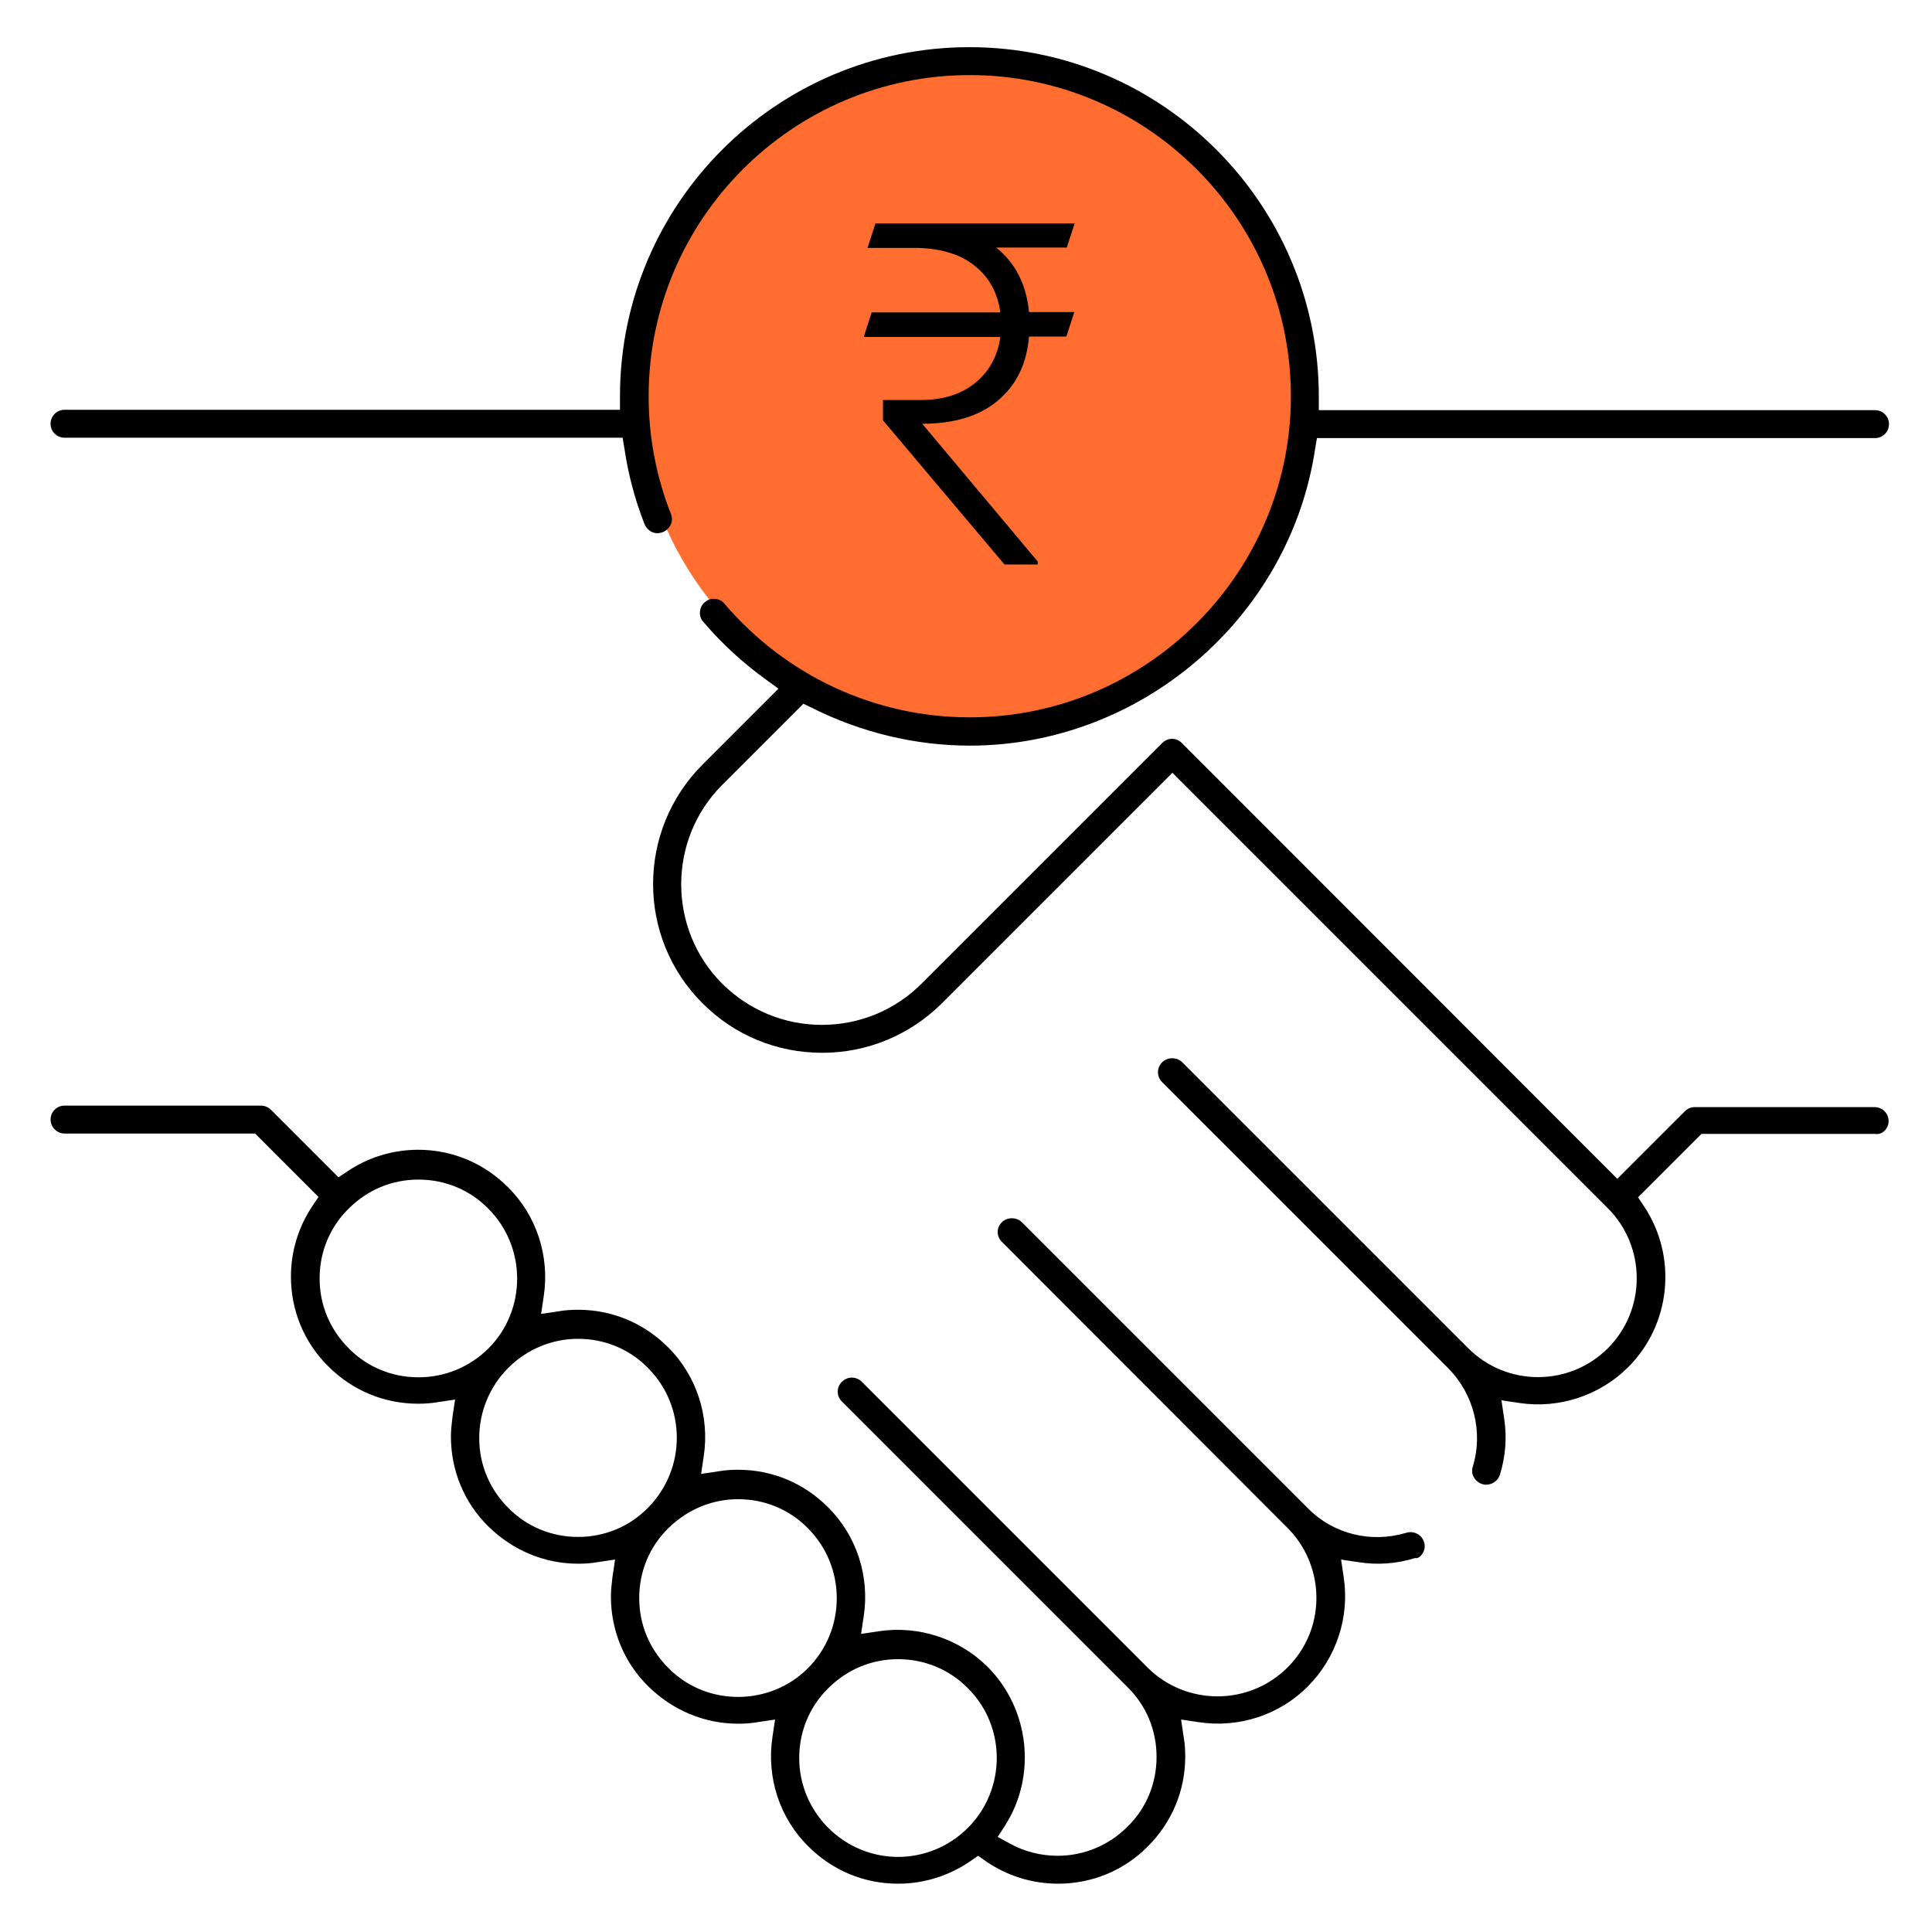 <?xml version="1.0" encoding="utf-8"?>
<!-- Generator: Adobe Illustrator 25.0.0, SVG Export Plug-In . SVG Version: 6.00 Build 0)  -->
<svg version="1.1" id="Layer_1" xmlns="http://www.w3.org/2000/svg" xmlns:xlink="http://www.w3.org/1999/xlink" x="0px" y="0px"
	 viewBox="0 0 512 512" style="enable-background:new 0 0 512 512;" xml:space="preserve">
<style type="text/css">
	.st0{fill:none;}
	.st1{fill:#FF6E30;}
</style>
<rect y="4" class="st0" width="504" height="504"/>
<circle class="st1" cx="256.9" cy="104.5" r="87.8"/>
<path d="M377.1,411.5c0.5-0.9,0.6-1.9,0.3-2.8c-0.6-2-2.7-3.1-4.7-2.5c-9.3,2.8-19.3,0.4-26.1-6.5l-0.1-0.1l-75.7-75.7
	c-1.4-1.4-3.9-1.4-5.3,0c-0.7,0.7-1.1,1.6-1.1,2.6c0,1,0.4,1.9,1.1,2.6l76.1,76.2c9.8,10.3,9.7,26.6-0.4,36.6
	c-10.2,10.2-26.9,10.2-37.1,0l-75.7-75.7c-1.5-1.5-3.8-1.5-5.3,0c-0.7,0.7-1.1,1.6-1.1,2.6c0,1,0.4,1.9,1.1,2.6l75.7,75.7
	c5,4.9,7.7,11.5,7.7,18.5c0,7-2.7,13.6-7.7,18.5c-4.9,4.9-11.5,7.7-18.5,7.7c-4.4,0-8.8-1.1-12.6-3.2l-3.3-1.8l2-3.1
	c8.4-13.2,6.4-30.8-4.6-41.9c-7.5-7.5-18.3-11.1-28.9-9.5l-4.7,0.7l0.7-4.7c1.6-10.6-1.9-21.4-9.5-28.9c-6.4-6.4-14.8-9.9-23.8-9.9
	c-1.7,0-3.4,0.1-5.1,0.4l-4.7,0.7l0.7-4.7c1.6-10.6-1.9-21.4-9.5-28.9c-6.4-6.4-14.8-9.9-23.8-9.9c-1.7,0-3.4,0.1-5.1,0.4l-4.7,0.7
	l0.7-4.7c1.6-10.6-1.9-21.4-9.5-28.9c-6.4-6.4-14.8-9.9-23.8-9.9c-6.7,0-13.2,2-18.7,5.7l-2.4,1.6l-17.9-17.9
	c-0.7-0.7-1.7-1.1-2.6-1.1H17.1c-2.1,0-3.7,1.7-3.7,3.7s1.7,3.7,3.7,3.7h50.5l16.8,16.8l-1.6,2.4c-3.7,5.5-5.7,12-5.7,18.7
	c0,9,3.5,17.5,9.9,23.8c6.4,6.4,14.8,9.9,23.8,9.9c1.7,0,3.4-0.1,5.1-0.4l4.7-0.7l-0.7,4.7c-0.2,1.7-0.4,3.4-0.4,5.1
	c0,9,3.5,17.5,9.9,23.8s14.8,9.9,23.8,9.9c1.7,0,3.4-0.1,5.1-0.4l4.7-0.7l-0.7,4.7c-0.2,1.7-0.4,3.4-0.4,5.1c0,9,3.5,17.5,9.9,23.8
	s14.8,9.9,23.8,9.9c1.7,0,3.4-0.1,5.1-0.4l4.7-0.7l-0.7,4.7c-1.6,10.6,1.9,21.4,9.5,28.9c6.4,6.4,14.8,9.9,23.8,9.9
	c6.9,0,13.5-2.1,19.2-6l2-1.4l2,1.4c5.6,3.9,12.3,6,19.2,6c9,0,17.5-3.5,23.8-9.9c6.4-6.4,9.9-14.8,9.9-23.8c0-1.7-0.1-3.4-0.4-5.1
	l-0.7-4.7l4.7,0.7c10.6,1.6,21.4-1.9,28.9-9.5c7.5-7.5,11.1-18.3,9.5-28.9l-0.7-4.7l4.7,0.7c5,0.8,10.1,0.4,14.9-1.1
	C375.8,413.1,376.6,412.4,377.1,411.5z M110.9,365c-7,0-13.6-2.7-18.5-7.7c-5-5-7.7-11.5-7.7-18.5c0-7,2.7-13.6,7.7-18.5
	c5-5,11.5-7.7,18.5-7.7c7,0,13.6,2.7,18.5,7.7c10.2,10.2,10.2,26.9,0,37.1C124.4,362.3,117.9,365,110.9,365z M153.2,407.3
	c-7,0-13.6-2.7-18.5-7.7c-5-5-7.7-11.5-7.7-18.5c0-6.9,2.7-13.5,7.5-18.4l0.2-0.2c4.9-4.9,11.5-7.7,18.5-7.7c7,0,13.6,2.7,18.5,7.7
	c10.2,10.2,10.2,26.7,0.1,37l-0.1,0.1C166.8,404.6,160.2,407.3,153.2,407.3z M195.6,449.7c-7,0-13.6-2.7-18.5-7.7
	c-5-5-7.7-11.5-7.7-18.5s2.7-13.6,7.7-18.5s11.5-7.7,18.5-7.7c7,0,13.6,2.7,18.5,7.7c10.2,10.2,10.2,26.9,0,37.1
	C209.2,447,202.6,449.7,195.6,449.7z M256.5,484.4c-5.1,5.1-11.8,7.7-18.5,7.7c-6.7,0-13.4-2.6-18.5-7.7c-4.9-4.9-7.7-11.5-7.7-18.5
	s2.7-13.6,7.7-18.5c5-5,11.5-7.7,18.5-7.7c7,0,13.6,2.7,18.5,7.7C266.7,457.5,266.7,474.2,256.5,484.4z"/>
<path d="M500.5,297.1c0-2.1-1.7-3.7-3.7-3.7h-47.7c-1,0-1.9,0.4-2.6,1.1l-17.9,17.9L313.2,196.9c-0.7-0.7-1.6-1.1-2.6-1.1
	c-1,0-1.9,0.4-2.6,1.1l-63.8,63.8c-7,7-16.4,10.9-26.4,10.9c-10,0-19.3-3.9-26.4-10.9c-14.5-14.5-14.5-38.2,0-52.7l21.5-21.5
	l2.3,1.1c12.9,6.5,27.4,10,41.8,10c45.3,0,84.7-33.8,91.5-78.5l0.5-3h147.9c2.1,0,3.7-1.7,3.7-3.7c0-2.1-1.7-3.7-3.7-3.7H349.5
	l0-3.6c0-51-41.5-92.6-92.6-92.6S164.3,54,164.3,105l0,0.1v3.5H17.1c-2.1,0-3.7,1.7-3.7,3.7c0,2.1,1.7,3.7,3.7,3.7H165l0.5,3
	c1,6.8,2.8,13.5,5.3,19.9c0.4,0.9,1.1,1.7,2,2.1c0.9,0.4,1.9,0.4,2.9,0c1.9-0.8,2.9-2.9,2.1-4.8c-3.9-9.9-5.9-20.4-5.9-31.2
	c0-46.9,38.2-85.1,85.1-85.1c46.9,0,85.1,38.2,85.1,85.1s-38.2,85.1-85.1,85.1c-25.1,0-48.7-11-65-30.1c-0.6-0.8-1.5-1.2-2.5-1.3
	c-1-0.1-2,0.2-2.7,0.9c-0.8,0.6-1.2,1.5-1.3,2.5s0.2,2,0.9,2.7c4.9,5.8,10.5,10.9,16.6,15.3l3.3,2.4l-20.1,20.1
	c-17.5,17.5-17.5,45.9,0,63.3c8.5,8.5,19.7,13.1,31.7,13.1c12,0,23.2-4.7,31.7-13.1l61.1-61.1l115.4,115.4
	c10.2,10.2,10.2,26.9,0,37.1c-10.2,10.2-26.8,10.2-37,0l-75.8-75.8c-1.4-1.4-3.9-1.4-5.3,0c-1.5,1.5-1.5,3.8,0,5.3l75.8,75.8
	c6.8,6.9,9.3,16.9,6.5,26.1c-0.3,1-0.2,2,0.3,2.8c0.5,0.9,1.3,1.5,2.2,1.8c2,0.6,4.1-0.6,4.7-2.5c1.5-4.9,1.9-9.9,1.1-15l-0.7-4.7
	l4.7,0.7c10.6,1.6,21.4-2,28.9-9.5c11.3-11.3,13.1-29.2,4.2-42.6l-1.6-2.4l16.8-16.8h46.1C498.8,300.8,500.5,299.1,500.5,297.1z"/>
<path d="M282.7,65.6h-18.7c5.1,4.1,8,9.8,8.7,17.1h12l-2.1,6.5h-9.9c-0.6,7.3-3.4,12.9-8.3,17c-4.9,4.1-11.6,6.1-20,6.1l30.6,36.5
	v0.8h-8.8L234,111.4L234,106h10.1c5.8,0,10.6-1.5,14.3-4.5c3.7-3,6-7.1,6.7-12.2h-36.2l2.1-6.5h34.1c-0.7-5.1-2.9-9.2-6.6-12.2
	c-3.7-3.1-8.8-4.7-15.2-4.9h-13.4l2.1-6.5h52.8L282.7,65.6z"/>
</svg>
